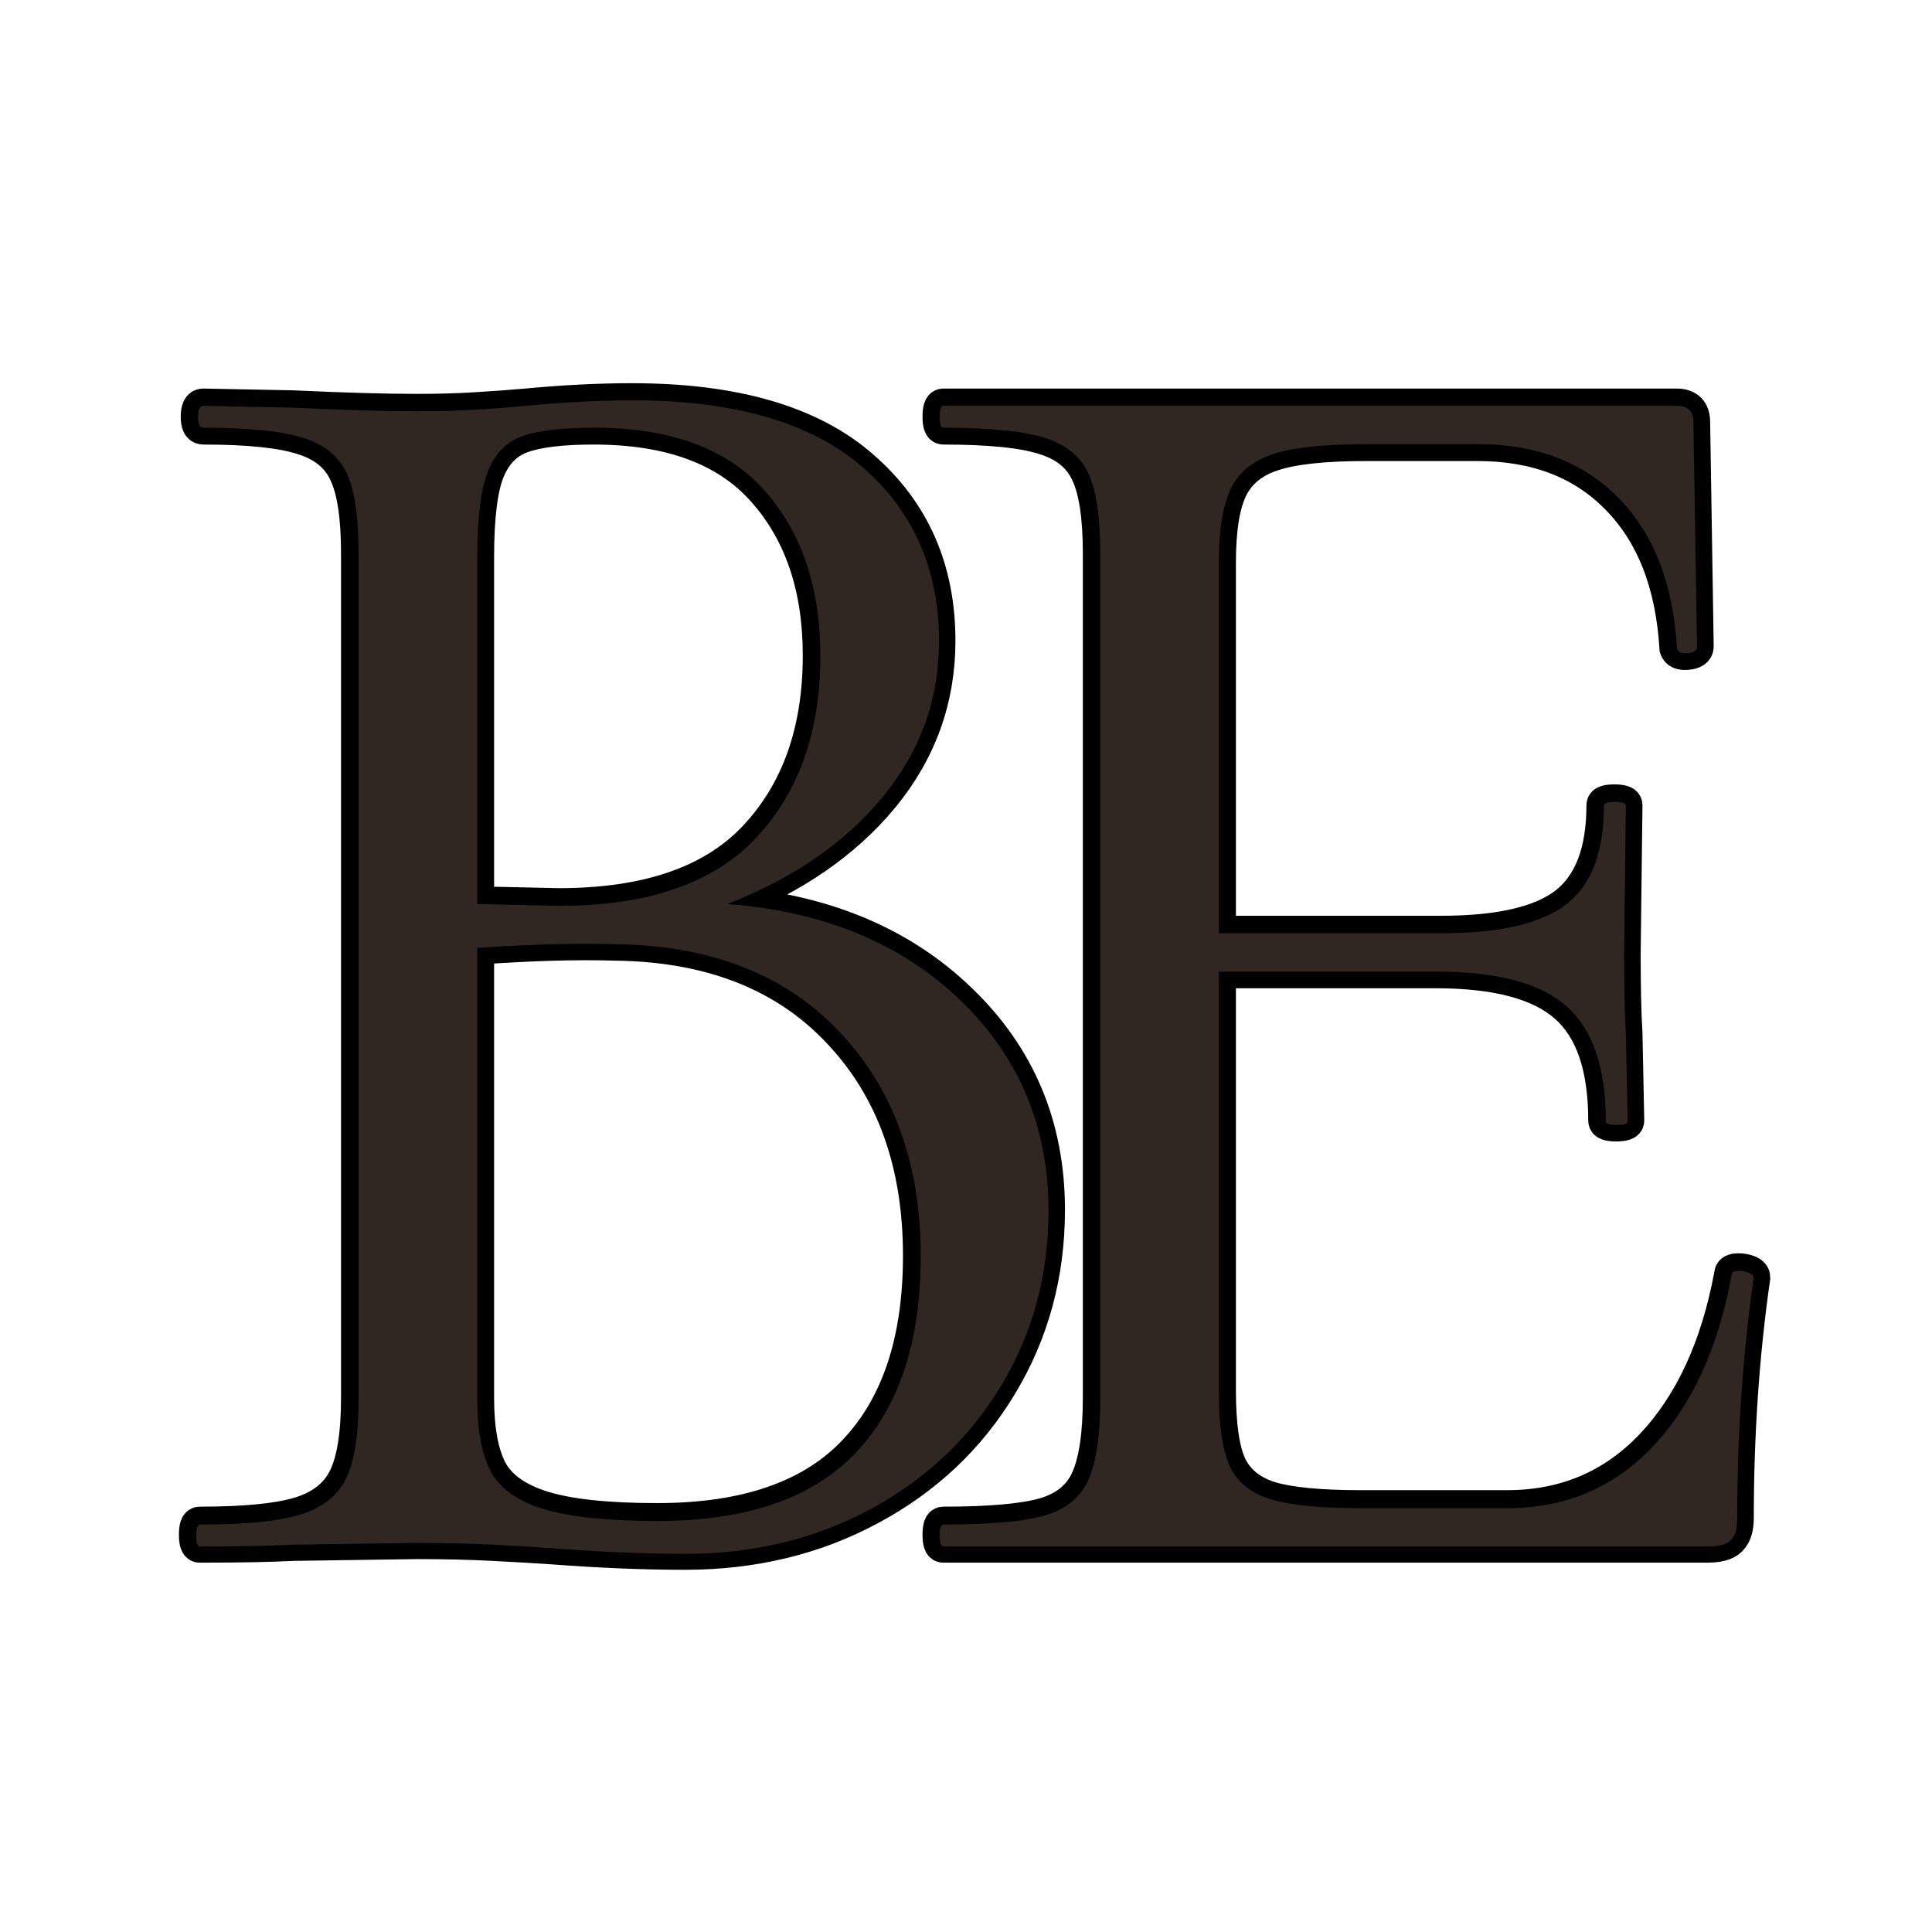<svg xmlns="http://www.w3.org/2000/svg" xmlns:xlink="http://www.w3.org/1999/xlink" width="500" zoomAndPan="magnify" viewBox="0 0 375 375" height="500" preserveAspectRatio="xMidYMid meet" version="1.0"><defs><g/></defs><rect x="-37.5" width="450" fill="#ffffff" y="-37.5" height="450" fill-opacity="1"/><rect x="-37.5" width="450" fill="#f1f1f1" y="-37.5" height="450" fill-opacity="1"/><rect x="-37.5" width="450" fill="#ffffff" y="-37.5" height="450" fill-opacity="1"/><path stroke-linecap="butt" transform="matrix(0.347, 0, 0, 0.347, -23.228, 21.007)" fill="none" stroke-linejoin="miter" d="M 473.494 444.828 C 527.134 448.979 570.469 466.911 603.51 498.636 C 636.563 530.181 653.078 569.365 653.078 616.199 C 653.078 652.233 644.19 684.936 626.427 714.333 C 608.832 743.56 584.498 766.476 553.448 783.081 C 522.567 799.686 488.108 807.989 450.083 807.989 C 427.504 807.989 403.002 806.988 376.609 804.996 C 366.968 804.333 355.684 803.669 342.724 803.005 C 329.944 802.341 315.747 802.004 300.143 802.004 L 230.64 803.005 C 218.355 803.669 201.008 803.995 178.587 803.995 C 177.259 803.995 176.595 802.004 176.595 798.021 C 176.595 793.87 177.259 791.8 178.587 791.8 C 203.832 791.8 222.507 789.966 234.634 786.31 C 246.919 782.496 255.39 775.859 260.037 766.386 C 264.852 756.756 267.259 741.726 267.259 721.308 L 267.259 249.055 C 267.259 228.636 265.02 213.685 260.532 204.224 C 256.212 194.594 248.078 187.945 236.119 184.3 C 224.34 180.475 205.823 178.563 180.578 178.563 C 178.587 178.563 177.597 176.571 177.597 172.589 C 177.597 168.438 178.587 166.368 180.578 166.368 L 230.64 167.358 C 259.204 168.685 282.368 169.349 300.143 169.349 C 312.259 169.349 323.554 169.023 334.017 168.359 C 344.637 167.695 353.693 167.031 361.163 166.368 C 382.245 164.365 402.012 163.375 420.439 163.375 C 477.567 163.375 520.407 175.829 548.97 200.736 C 577.523 225.475 591.81 257.853 591.81 297.88 C 591.81 330.584 581.258 359.733 560.175 385.304 C 539.082 410.706 510.192 430.551 473.494 444.828 Z M 399.019 178.563 C 381.255 178.563 367.969 180.149 359.172 183.299 C 350.363 186.291 343.894 192.76 339.743 202.728 C 335.76 212.526 333.758 228.636 333.758 251.046 L 333.758 444.828 L 379.59 445.829 C 429.248 445.829 465.934 433.128 489.683 407.714 C 513.6 382.143 525.548 348.269 525.548 306.093 C 525.548 268.068 515.175 237.355 494.419 213.933 C 473.663 190.353 441.859 178.563 399.019 178.563 Z M 434.637 789.798 C 484.283 789.798 521.149 777.018 545.224 751.446 C 569.468 725.875 581.595 689.346 581.595 641.849 C 581.595 590.043 566.487 548.193 536.258 516.321 C 506.04 484.27 464.359 467.913 411.225 467.249 C 389.468 466.585 363.649 467.328 333.758 469.488 L 333.758 721.308 C 333.758 739.071 336.255 752.695 341.239 762.156 C 346.38 771.618 356.258 778.593 370.872 783.081 C 385.485 787.559 406.748 789.798 434.637 789.798 Z M 434.637 789.798 " stroke="#000000" stroke-width="19.129" stroke-opacity="1" stroke-miterlimit="4"/><g fill="#302723" fill-opacity="1"><g transform="translate(23.56, 300.174)"><g><path d="M 117.609 -124.703 C 136.266 -123.285 151.316 -117.082 162.766 -106.094 C 174.223 -95.113 179.953 -81.477 179.953 -65.188 C 179.953 -52.664 176.879 -41.328 170.734 -31.172 C 164.598 -21.016 156.156 -13.039 145.406 -7.25 C 134.664 -1.469 122.688 1.422 109.469 1.422 C 101.664 1.422 93.16 1.066 83.953 0.359 C 80.648 0.117 76.754 -0.113 72.266 -0.344 C 67.773 -0.582 62.816 -0.703 57.391 -0.703 L 33.297 -0.359 C 29.047 -0.117 23.023 0 15.234 0 C 14.766 0 14.531 -0.707 14.531 -2.125 C 14.531 -3.539 14.766 -4.25 15.234 -4.25 C 23.973 -4.25 30.469 -4.895 34.719 -6.188 C 38.969 -7.488 41.914 -9.789 43.562 -13.094 C 45.219 -16.406 46.047 -21.602 46.047 -28.688 L 46.047 -192.719 C 46.047 -199.801 45.281 -204.992 43.75 -208.297 C 42.219 -211.609 39.383 -213.91 35.25 -215.203 C 31.113 -216.504 24.676 -217.156 15.938 -217.156 C 15.227 -217.156 14.875 -217.863 14.875 -219.281 C 14.875 -220.695 15.227 -221.406 15.938 -221.406 L 33.297 -221.047 C 43.211 -220.578 51.242 -220.344 57.391 -220.344 C 61.641 -220.344 65.594 -220.457 69.25 -220.688 C 72.914 -220.926 76.047 -221.164 78.641 -221.406 C 85.961 -222.113 92.812 -222.469 99.188 -222.469 C 119.031 -222.469 133.91 -218.156 143.828 -209.531 C 153.742 -200.914 158.703 -189.641 158.703 -175.703 C 158.703 -164.367 155.039 -154.273 147.719 -145.422 C 140.395 -136.566 130.359 -129.66 117.609 -124.703 Z M 91.75 -217.156 C 85.613 -217.156 81.008 -216.625 77.938 -215.562 C 74.863 -214.5 72.617 -212.254 71.203 -208.828 C 69.785 -205.398 69.078 -199.789 69.078 -192 L 69.078 -124.703 L 85.016 -124.344 C 102.254 -124.344 115.004 -128.77 123.266 -137.625 C 131.535 -146.477 135.672 -158.227 135.672 -172.875 C 135.672 -186.102 132.066 -196.789 124.859 -204.938 C 117.66 -213.082 106.625 -217.156 91.75 -217.156 Z M 104.156 -4.953 C 121.395 -4.953 134.203 -9.379 142.578 -18.234 C 150.961 -27.098 155.156 -39.797 155.156 -56.328 C 155.156 -74.273 149.898 -88.797 139.391 -99.891 C 128.891 -110.992 114.426 -116.664 96 -116.906 C 88.445 -117.133 79.473 -116.895 69.078 -116.188 L 69.078 -28.688 C 69.078 -22.551 69.961 -17.828 71.734 -14.516 C 73.504 -11.211 76.926 -8.789 82 -7.25 C 87.082 -5.719 94.469 -4.953 104.156 -4.953 Z M 104.156 -4.953 "/></g></g></g><path stroke-linecap="butt" transform="matrix(0.347, 0, 0, 0.347, 167.861, 21.007)" fill="none" stroke-linejoin="miter" d="M 484.7 652.064 C 484.7 650.736 486.028 650.073 488.694 650.073 C 490.685 650.073 492.508 650.399 494.173 651.063 C 495.995 651.726 496.906 652.728 496.906 654.055 C 490.764 696.895 487.693 741.816 487.693 788.808 C 487.693 794.118 486.444 798.021 483.958 800.508 C 481.629 802.836 477.399 803.995 471.256 803.995 L 43.835 803.995 C 42.508 803.995 41.844 802.004 41.844 798.021 C 41.844 793.87 42.508 791.8 43.835 791.8 C 69.744 791.8 88.588 790.135 100.378 786.816 C 112.336 783.329 120.47 776.68 124.79 766.893 C 129.268 756.925 131.518 741.726 131.518 721.308 L 131.518 249.055 C 131.518 228.636 129.268 213.685 124.79 204.224 C 120.47 194.594 112.336 187.945 100.378 184.3 C 88.588 180.475 69.744 178.563 43.835 178.563 C 42.508 178.563 41.844 176.571 41.844 172.589 C 41.844 168.438 42.508 166.368 43.835 166.368 L 454.066 166.368 C 460.209 166.368 463.28 169.439 463.28 175.581 L 465.271 301.109 C 465.271 303.111 463.528 304.27 460.04 304.596 C 456.721 304.934 454.73 304.101 454.066 302.11 C 451.906 266.076 440.949 238.019 421.194 217.926 C 401.596 197.834 375.44 187.788 342.725 187.788 L 280.456 187.788 C 256.719 187.788 239.203 189.689 227.908 193.514 C 216.781 197.17 208.974 203.639 204.496 212.943 C 200.176 222.078 198.016 235.769 198.016 254.039 L 198.016 461.275 L 322.306 461.275 C 355.021 461.275 378.343 455.875 392.293 445.075 C 406.243 434.118 413.218 415.69 413.218 389.781 C 413.218 388.454 415.209 387.79 419.191 387.79 C 423.343 387.79 425.424 388.454 425.424 389.781 L 424.423 472.48 C 424.423 492.235 424.76 507.186 425.424 517.311 L 426.425 566.384 C 426.425 567.711 424.344 568.375 420.193 568.375 C 416.21 568.375 414.219 567.711 414.219 566.384 C 414.219 536.324 406.906 514.904 392.293 502.124 C 377.679 489.164 353.356 482.695 319.314 482.695 L 198.016 482.695 L 198.016 717.325 C 198.016 736.416 200.008 750.366 203.99 759.164 C 208.141 767.961 215.623 774.115 226.411 777.603 C 237.369 780.921 254.39 782.575 277.475 782.575 L 359.173 782.575 C 391.719 782.575 418.865 771.044 440.623 747.959 C 462.538 724.705 477.23 692.744 484.7 652.064 Z M 484.7 652.064 " stroke="#000000" stroke-width="19.129" stroke-opacity="1" stroke-miterlimit="4"/><g fill="#302723" fill-opacity="1"><g transform="translate(167.861, 300.174)"><g><path d="M 168.266 -52.781 C 168.266 -53.25 168.738 -53.484 169.688 -53.484 C 170.395 -53.484 171.039 -53.363 171.625 -53.125 C 172.219 -52.895 172.516 -52.547 172.516 -52.078 C 170.391 -37.191 169.328 -21.602 169.328 -5.312 C 169.328 -3.426 168.914 -2.066 168.094 -1.234 C 167.27 -0.41 165.789 0 163.656 0 L 15.234 0 C 14.766 0 14.531 -0.707 14.531 -2.125 C 14.531 -3.539 14.766 -4.25 15.234 -4.25 C 24.203 -4.25 30.754 -4.836 34.891 -6.016 C 39.023 -7.203 41.859 -9.504 43.391 -12.922 C 44.93 -16.348 45.703 -21.602 45.703 -28.688 L 45.703 -192.719 C 45.703 -199.801 44.93 -204.992 43.391 -208.297 C 41.859 -211.609 39.023 -213.91 34.891 -215.203 C 30.754 -216.504 24.203 -217.156 15.234 -217.156 C 14.766 -217.156 14.531 -217.863 14.531 -219.281 C 14.531 -220.695 14.766 -221.406 15.234 -221.406 L 157.641 -221.406 C 159.766 -221.406 160.828 -220.344 160.828 -218.219 L 161.531 -174.641 C 161.531 -173.93 160.941 -173.52 159.766 -173.406 C 158.586 -173.289 157.879 -173.586 157.641 -174.297 C 156.93 -186.805 153.148 -196.547 146.297 -203.516 C 139.453 -210.484 130.363 -213.969 119.031 -213.969 L 97.422 -213.969 C 89.148 -213.969 83.066 -213.316 79.172 -212.016 C 75.273 -210.711 72.555 -208.469 71.016 -205.281 C 69.484 -202.094 68.719 -197.312 68.719 -190.938 L 68.719 -119.031 L 111.938 -119.031 C 123.281 -119.031 131.367 -120.914 136.203 -124.688 C 141.047 -128.469 143.469 -134.848 143.469 -143.828 C 143.469 -144.297 144.176 -144.531 145.594 -144.531 C 147.008 -144.531 147.719 -144.297 147.719 -143.828 L 147.375 -115.125 C 147.375 -108.281 147.488 -103.086 147.719 -99.547 L 148.078 -82.547 C 148.078 -82.066 147.367 -81.828 145.953 -81.828 C 144.535 -81.828 143.828 -82.066 143.828 -82.547 C 143.828 -92.93 141.285 -100.367 136.203 -104.859 C 131.129 -109.348 122.688 -111.594 110.875 -111.594 L 68.719 -111.594 L 68.719 -30.109 C 68.719 -23.492 69.426 -18.648 70.844 -15.578 C 72.258 -12.516 74.859 -10.391 78.641 -9.203 C 82.422 -8.023 88.328 -7.438 96.359 -7.438 L 124.703 -7.438 C 136.035 -7.438 145.477 -11.453 153.031 -19.484 C 160.594 -27.516 165.672 -38.613 168.266 -52.781 Z M 168.266 -52.781 "/></g></g></g></svg>